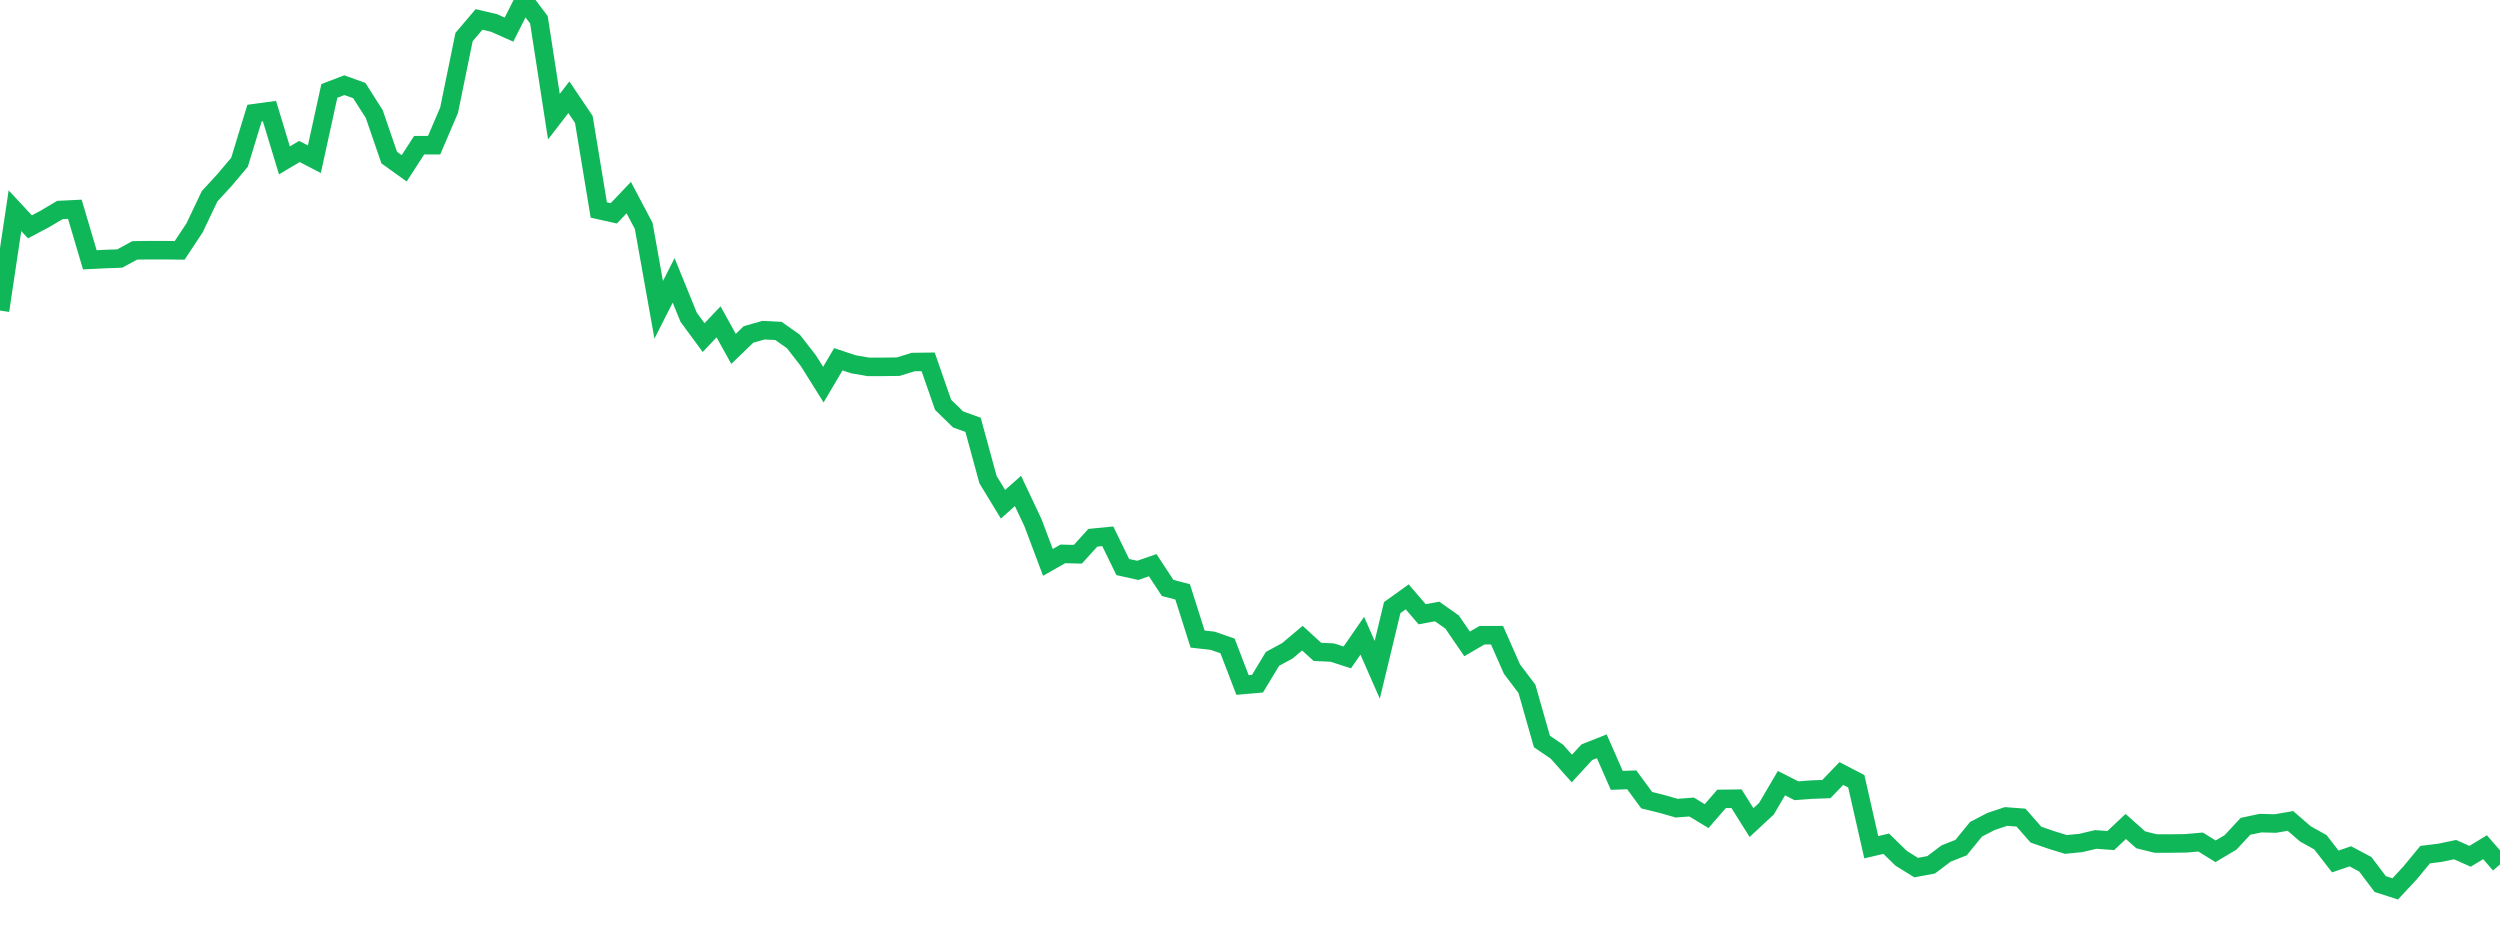 <?xml version="1.0" standalone="no"?>
<!DOCTYPE svg PUBLIC "-//W3C//DTD SVG 1.1//EN" "http://www.w3.org/Graphics/SVG/1.1/DTD/svg11.dtd">
<svg width="135" height="50" viewBox="0 0 135 50" preserveAspectRatio="none" class="sparkline" xmlns="http://www.w3.org/2000/svg"
xmlns:xlink="http://www.w3.org/1999/xlink"><path  class="sparkline--line" d="M 0 16.77 L 0 16.77 L 0.808 11.38 L 1.617 12.25 L 2.425 11.82 L 3.234 11.34 L 4.042 11.3 L 4.85 14.03 L 5.659 13.99 L 6.467 13.96 L 7.275 13.52 L 8.084 13.51 L 8.892 13.51 L 9.701 13.52 L 10.509 12.3 L 11.317 10.6 L 12.126 9.72 L 12.934 8.76 L 13.743 6.11 L 14.551 6 L 15.359 8.66 L 16.168 8.18 L 16.976 8.6 L 17.784 4.91 L 18.593 4.6 L 19.401 4.89 L 20.21 6.16 L 21.018 8.51 L 21.826 9.09 L 22.635 7.84 L 23.443 7.84 L 24.251 5.95 L 25.06 2 L 25.868 1.05 L 26.677 1.24 L 27.485 1.6 L 28.293 0 L 29.102 1.07 L 29.91 6.3 L 30.719 5.25 L 31.527 6.45 L 32.335 11.34 L 33.144 11.52 L 33.952 10.67 L 34.76 12.2 L 35.569 16.73 L 36.377 15.14 L 37.186 17.13 L 37.994 18.23 L 38.802 17.38 L 39.611 18.84 L 40.419 18.06 L 41.228 17.83 L 42.036 17.87 L 42.844 18.44 L 43.653 19.48 L 44.461 20.77 L 45.269 19.4 L 46.078 19.67 L 46.886 19.81 L 47.695 19.81 L 48.503 19.8 L 49.311 19.55 L 50.12 19.54 L 50.928 21.86 L 51.737 22.65 L 52.545 22.94 L 53.353 25.9 L 54.162 27.23 L 54.97 26.51 L 55.778 28.22 L 56.587 30.37 L 57.395 29.91 L 58.204 29.93 L 59.012 29.04 L 59.82 28.96 L 60.629 30.62 L 61.437 30.8 L 62.246 30.52 L 63.054 31.75 L 63.862 31.96 L 64.671 34.51 L 65.479 34.6 L 66.287 34.88 L 67.096 36.99 L 67.904 36.92 L 68.713 35.58 L 69.521 35.14 L 70.329 34.46 L 71.138 35.2 L 71.946 35.24 L 72.754 35.5 L 73.563 34.33 L 74.371 36.17 L 75.18 32.81 L 75.988 32.23 L 76.796 33.17 L 77.605 33.02 L 78.413 33.59 L 79.222 34.77 L 80.03 34.3 L 80.838 34.3 L 81.647 36.13 L 82.455 37.2 L 83.263 40.04 L 84.072 40.59 L 84.88 41.5 L 85.689 40.62 L 86.497 40.3 L 87.305 42.14 L 88.114 42.11 L 88.922 43.21 L 89.731 43.41 L 90.539 43.64 L 91.347 43.58 L 92.156 44.07 L 92.964 43.14 L 93.772 43.13 L 94.581 44.42 L 95.389 43.67 L 96.198 42.29 L 97.006 42.7 L 97.814 42.64 L 98.623 42.61 L 99.431 41.77 L 100.24 42.19 L 101.048 45.75 L 101.856 45.56 L 102.665 46.35 L 103.473 46.85 L 104.281 46.7 L 105.09 46.09 L 105.898 45.77 L 106.707 44.78 L 107.515 44.36 L 108.323 44.09 L 109.132 44.15 L 109.94 45.07 L 110.749 45.35 L 111.557 45.6 L 112.365 45.52 L 113.174 45.33 L 113.982 45.39 L 114.79 44.63 L 115.599 45.35 L 116.407 45.55 L 117.216 45.55 L 118.024 45.54 L 118.832 45.47 L 119.641 45.97 L 120.449 45.49 L 121.257 44.62 L 122.066 44.45 L 122.874 44.47 L 123.683 44.33 L 124.491 45.03 L 125.299 45.48 L 126.108 46.52 L 126.916 46.24 L 127.725 46.67 L 128.533 47.74 L 129.341 48 L 130.15 47.13 L 130.958 46.15 L 131.766 46.05 L 132.575 45.88 L 133.383 46.24 L 134.192 45.75 L 135 46.68" fill="none" stroke-width="1" stroke="#10b759"></path></svg>